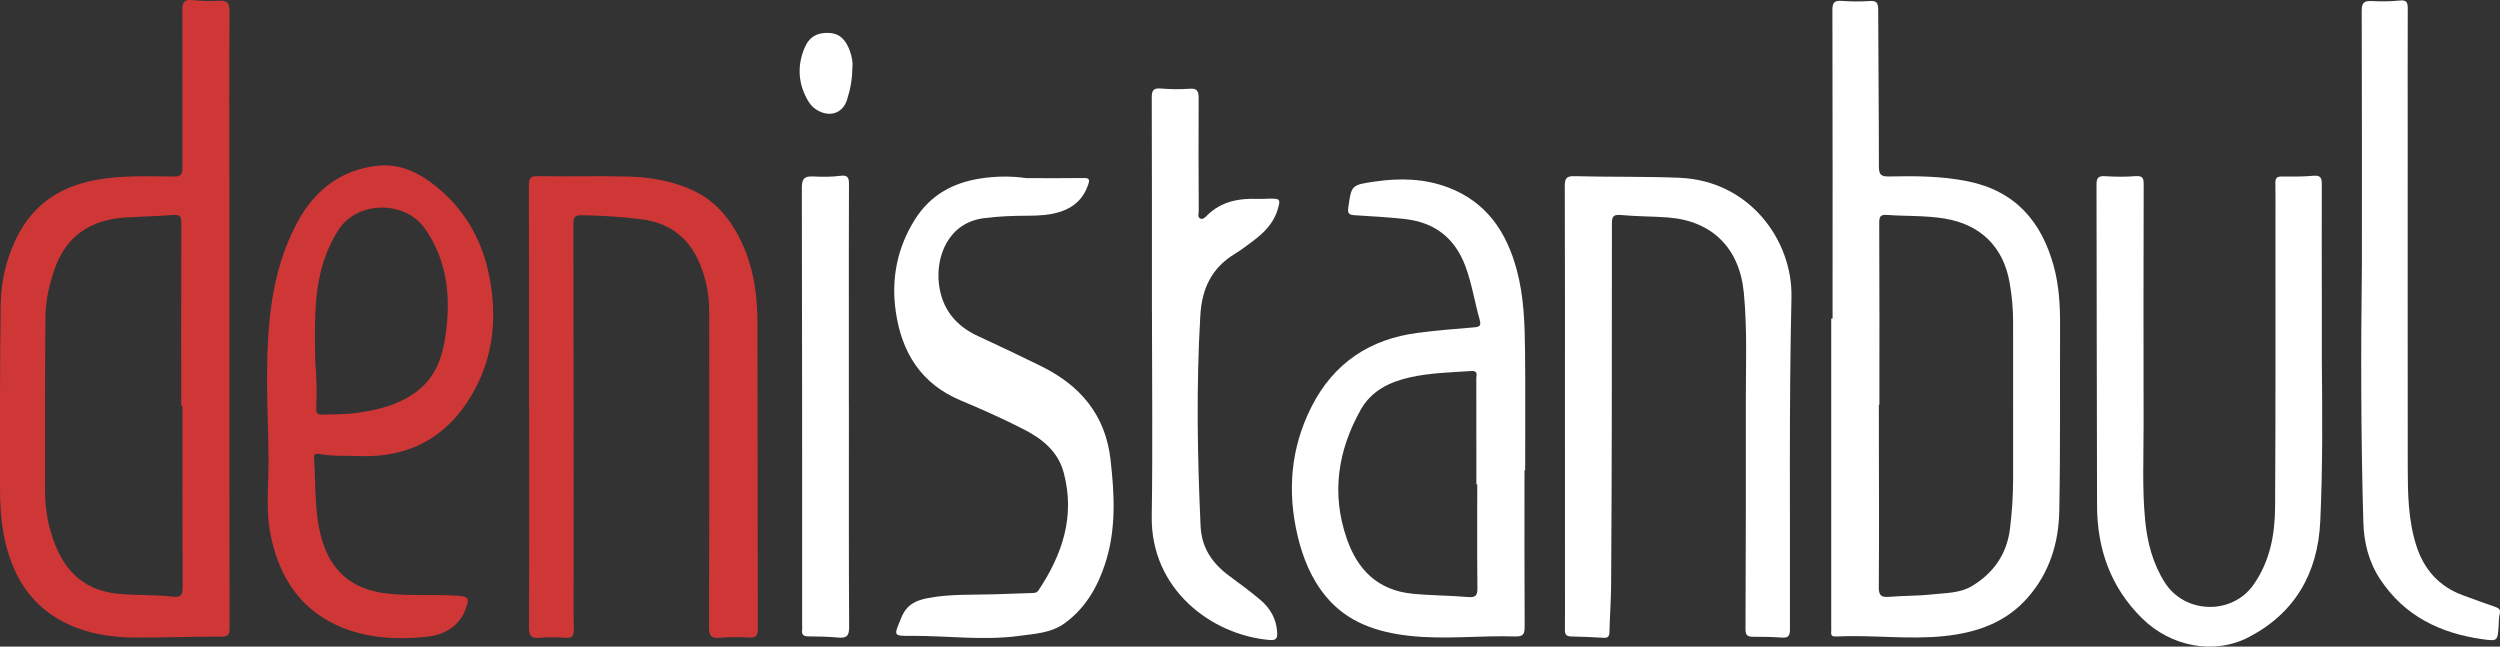 <?xml version="1.0" encoding="utf-8"?>
<!DOCTYPE svg PUBLIC "-//W3C//DTD SVG 1.1//EN" "http://www.w3.org/Graphics/SVG/1.1/DTD/svg11.dtd">
<svg version="1.1" id="Layer_1" xmlns="http://www.w3.org/2000/svg" xmlns:xlink="http://www.w3.org/1999/xlink" x="0px" y="0px"
	 width="300px" height="77.594px" viewBox="0 0 300 77.594" enable-background="new 0 0 300 77.594" xml:space="preserve">
<rect x="0" y="0" width="300" height="77.594" fill="#333333" stroke="none"/>
<g>
	<path fill="#CF3737" d="M63.484,48.828c0-8.854,0.01-17.706-0.018-26.56c-0.002-0.83,0.146-1.146,1.075-1.129
		c3.607,0.061,7.217-0.049,10.823,0.049c2.632,0.07,5.248,0.502,7.664,1.6c3.139,1.426,5.053,4.016,6.336,7.132
		c1.177,2.858,1.522,5.872,1.532,8.919c0.031,12.201,0.009,24.401,0.039,36.604c0.002,0.828-0.189,1.107-1.043,1.057
		c-1.147-0.07-2.312-0.072-3.455,0.033c-1.045,0.097-1.364-0.167-1.36-1.289c0.047-12.609,0.037-25.221,0.027-37.83
		c-0.001-2.17-0.409-4.268-1.34-6.245c-1.341-2.849-3.609-4.44-6.699-4.841c-2.396-0.311-4.805-0.463-7.224-0.501
		c-0.85-0.015-1.038,0.208-1.036,1.035c0.031,13.763,0.027,27.526,0.032,41.289c0,2.454-0.042,4.911,0.024,7.364
		c0.022,0.877-0.268,1.072-1.069,1.02c-1-0.068-2.013-0.081-3.011,0.002c-0.995,0.082-1.311-0.201-1.304-1.26
		c0.047-8.815,0.025-17.631,0.025-26.447C63.499,48.828,63.491,48.828,63.484,48.828z"/>
	<path fill="#FFFFFF" d="M187.795,48.769c-0.002-8.816,0.012-17.633-0.021-26.449c-0.004-0.915,0.213-1.205,1.158-1.18
		c4.199,0.115,8.396,0.021,12.602,0.193c8.447,0.35,13.602,7.542,13.443,14.371c-0.305,13.277-0.146,26.559-0.182,39.837
		c-0.002,0.804-0.234,1.022-1,0.968c-1.148-0.084-2.305-0.103-3.457-0.099c-0.654,0.002-0.879-0.207-0.877-0.905
		c0.035-9.04,0.055-18.078,0.039-27.119c-0.008-4.421,0.186-8.847-0.24-13.264c-0.512-5.331-3.787-8.621-9.111-9.027
		c-1.891-0.145-3.793-0.113-5.68-0.297c-1.063-0.104-1.041,0.447-1.041,1.17c0.002,7.551,0.002,15.104-0.012,22.654
		c-0.014,6.846-0.031,13.688-0.08,20.533c-0.012,1.895-0.158,3.788-0.201,5.684c-0.012,0.534-0.18,0.727-0.711,0.695
		c-1.297-0.074-2.598-0.137-3.898-0.16c-0.594-0.012-0.748-0.27-0.738-0.822c0.027-1.637,0.01-3.272,0.01-4.91
		C187.797,63.351,187.797,56.06,187.795,48.769z"/>
	<path fill="#FFFFFF" d="M278.619,42.931c0.057,6.547,0.117,13.097-0.188,19.635c-0.285,6.16-3,10.98-8.566,13.886
		c-4.148,2.163-9.348,1.174-12.83-2.267c-3.75-3.701-5.371-8.297-5.389-13.478c-0.045-12.833-0.027-25.667-0.064-38.5
		c-0.004-0.806,0.156-1.123,1.027-1.065c1.223,0.08,2.461,0.094,3.68-0.006c0.986-0.08,0.953,0.437,0.953,1.127
		c-0.018,9.56-0.035,19.121-0.01,28.68c0.01,3.828-0.184,7.662,0.186,11.484c0.254,2.647,0.902,5.159,2.342,7.448
		c2.387,3.8,8.059,3.968,10.645,0.312c2.004-2.83,2.592-6.069,2.609-9.398c0.068-11.568,0.035-23.139,0.041-34.707
		c0-1.376,0.021-2.753-0.01-4.129c-0.014-0.583,0.186-0.775,0.768-0.77c1.266,0.013,2.535,0.023,3.791-0.09
		c0.924-0.082,1.018,0.318,1.014,1.084c-0.023,4.463-0.002,8.926,0.002,13.392C278.621,38.021,278.619,40.476,278.619,42.931z"/>
	<path fill="#FFFFFF" d="M123.177,21.377c2.305,0,4.607,0.019,6.91-0.013c0.611-0.008,0.688,0.205,0.522,0.712
		c-0.545,1.68-1.671,2.778-3.333,3.323c-1.249,0.408-2.545,0.484-3.853,0.486c-1.785,0.002-3.565,0.067-5.34,0.293
		c-4.325,0.551-5.802,4.647-5.413,7.891c0.36,2.99,1.992,5.017,4.697,6.266c2.521,1.165,5.03,2.356,7.521,3.58
		c4.7,2.309,7.755,5.821,8.374,11.227c0.481,4.205,0.694,8.373-0.633,12.467c-0.923,2.844-2.381,5.359-4.844,7.164
		c-1.63,1.195-3.609,1.279-5.506,1.537c-4.267,0.576-8.54-0.021-12.811-0.006c-2.351,0.008-2.224,0.051-1.319-2.166
		c0.638-1.564,1.7-2.086,3.219-2.371c2.623-0.496,5.259-0.375,7.894-0.448c1.486-0.042,2.973-0.103,4.458-0.15
		c0.334-0.012,0.671,0.015,0.895-0.321c2.866-4.305,4.42-8.883,3.037-14.106c-0.69-2.606-2.616-4.101-4.828-5.233
		c-2.468-1.265-5.011-2.394-7.569-3.468c-4.729-1.985-7.041-5.746-7.755-10.592c-0.581-3.938,0.14-7.687,2.288-11.104
		c1.847-2.938,4.571-4.435,7.942-4.937C119.543,21.134,121.357,21.113,123.177,21.377z"/>
	<path fill="#FFFFFF" d="M283.428,31.851c0-10.19,0.014-20.381-0.023-30.571c-0.002-0.96,0.309-1.197,1.193-1.154
		c1.111,0.054,2.238,0.06,3.344-0.062c0.855-0.092,0.992,0.225,0.988,0.972c-0.02,5.133-0.006,10.267-0.006,15.397
		c0,13.205-0.01,26.407,0.006,39.611c0.004,3.155,0.045,6.317,1.01,9.372c0.912,2.899,2.73,4.965,5.621,6.021
		c1.287,0.47,2.572,0.944,3.869,1.39c0.451,0.153,0.666,0.336,0.531,0.869c-0.117,0.461-0.096,0.958-0.129,1.44
		c-0.115,1.752-0.125,1.82-1.867,1.579c-5.104-0.706-9.436-2.784-12.359-7.226c-1.365-2.071-1.938-4.404-2.006-6.852
		C283.307,52.379,283.295,42.114,283.428,31.851z"/>
	<path fill="#FFFFFF" d="M138.23,37.497c0-8.59,0.012-17.182-0.019-25.771c-0.003-0.85,0.172-1.183,1.088-1.105
		c1.146,0.098,2.31,0.109,3.455,0.027c0.94-0.068,1.088,0.313,1.083,1.143c-0.028,4.5-0.006,8.999,0.011,13.499
		c0.002,0.313-0.168,0.739,0.154,0.92c0.335,0.188,0.633-0.147,0.856-0.368c1.715-1.697,3.844-2.065,6.131-1.974
		c0.443,0.019,0.891-0.026,1.336-0.032c1.324-0.017,1.375,0.061,0.973,1.374c-0.508,1.647-1.674,2.771-3.003,3.759
		c-0.686,0.51-1.363,1.037-2.092,1.479c-2.788,1.685-3.971,4.148-4.162,7.39c-0.497,8.438-0.357,16.863,0.03,25.295
		c0.121,2.614,1.399,4.454,3.403,5.944c1.278,0.952,2.572,1.891,3.787,2.923c1.164,0.991,1.898,2.254,1.996,3.843
		c0.045,0.731-0.066,1.03-0.938,0.954c-6.933-0.606-14.249-6.073-14.111-14.864c0.128-8.143,0.027-16.289,0.027-24.433
		C138.235,37.497,138.232,37.497,138.23,37.497z"/>
	<path fill="#FFFFFF" d="M101.868,48.724c0,8.849-0.021,17.695,0.028,26.543c0.006,1.069-0.328,1.328-1.308,1.238
		c-1.182-0.107-2.375-0.131-3.563-0.141c-0.553-0.004-0.852-0.146-0.771-0.753c0.024-0.183,0.003-0.371,0.003-0.558
		c-0.002-17.511,0.008-35.021-0.036-52.529c-0.003-1.125,0.357-1.397,1.376-1.348c1.074,0.055,2.167,0.063,3.229-0.078
		c0.978-0.129,1.055,0.285,1.051,1.08c-0.026,5.575-0.015,11.152-0.015,16.729c0,3.271,0,6.543,0,9.814
		C101.866,48.724,101.867,48.724,101.868,48.724z"/>
	<path fill="#FFFFFF" d="M102.283,8.084c-0.007,1.466-0.259,2.699-0.646,3.904c-0.486,1.517-1.879,2.069-3.344,1.356
		c-0.55-0.268-0.983-0.666-1.293-1.188c-1.217-2.055-1.374-4.209-0.459-6.398c0.569-1.363,1.57-1.895,3.008-1.803
		c1.359,0.086,2.014,1.007,2.424,2.128C102.225,6.774,102.365,7.519,102.283,8.084z"/>
	<path fill="#FFFFFF" d="M219.91,38.228c0-12.347,0.012-24.692-0.021-37.039c-0.002-0.903,0.266-1.142,1.125-1.08
		c1.111,0.078,2.236,0.091,3.346,0.013c0.889-0.063,1.025,0.291,1.025,1.082c0.01,6.247,0.088,12.494,0.082,18.742
		c-0.002,0.964,0.207,1.254,1.213,1.231c3.154-0.07,6.305-0.055,9.434,0.576c5.725,1.155,8.889,4.836,10.352,10.246
		c0.623,2.309,0.752,4.682,0.742,7.066c-0.031,7.438,0.047,14.877-0.096,22.313c-0.074,3.78-1.176,7.322-3.725,10.266
		c-2.641,3.052-6.135,4.27-10.027,4.681c-4.35,0.458-8.695-0.161-13.041,0.053c-0.441,0.021-0.615-0.104-0.576-0.546
		c0.023-0.258,0.004-0.521,0.004-0.779c0-12.274,0-24.549,0-36.822C219.801,38.228,219.855,38.228,219.91,38.228z M225.465,48.58
		c0,1.375,0,2.75,0.002,4.125c0.004,5.911,0.039,11.822-0.012,17.731c-0.01,1.028,0.293,1.265,1.246,1.185
		c1.701-0.144,3.42-0.104,5.115-0.29c1.646-0.179,3.389-0.13,4.859-1.025c2.545-1.55,4.131-3.793,4.514-6.797
		c0.258-2.027,0.383-4.067,0.387-6.111c0.01-6.282,0.002-12.564-0.004-18.848c-0.002-1.562-0.152-3.113-0.42-4.652
		c-0.748-4.277-3.486-6.955-7.791-7.67c-2.283-0.379-4.592-0.271-6.887-0.433c-0.775-0.054-0.971,0.132-0.967,0.929
		c0.037,7.285,0.021,14.57,0.021,21.855C225.51,48.58,225.488,48.58,225.465,48.58z"/>
	<path fill="#CF3737" d="M27.529,38.239c0,12.35-0.011,24.699,0.022,37.049c0.002,0.928-0.2,1.121-1.14,1.111
		c-3.419-0.029-6.84,0.138-10.259,0.104c-2.752-0.026-5.474-0.419-8-1.606c-4.468-2.102-6.715-5.834-7.661-10.52
		C0.078,62.326,0,60.252,0,58.177C0.001,50.96-0.02,43.744,0.084,36.53c0.044-3.02,0.759-5.932,2.241-8.62
		c2.309-4.188,6.05-6.002,10.613-6.53c2.632-0.305,5.27-0.232,7.905-0.195c0.854,0.014,1.047-0.233,1.043-1.057
		c-0.022-6.322,0.022-12.646-0.004-18.969c-0.004-0.932,0.267-1.234,1.189-1.145c1.033,0.1,2.084,0.144,3.118,0.078
		c1.028-0.065,1.366,0.202,1.356,1.32c-0.057,7.143-0.023,14.284-0.021,21.426C27.53,27.972,27.529,33.104,27.529,38.239z
		 M21.745,48.704c0-7.325-0.012-14.65,0.017-21.975c0.003-0.797-0.218-0.993-1.001-0.93c-1.889,0.151-3.787,0.182-5.678,0.301
		c-4.135,0.259-7.105,2.131-8.525,6.168c-0.671,1.908-1.094,3.875-1.109,5.885C5.391,45.031,5.397,51.91,5.402,58.789
		c0.001,1.712,0.211,3.408,0.695,5.06c1.19,4.049,3.443,6.918,7.985,7.395c2.223,0.232,4.46,0.088,6.673,0.357
		c0.95,0.117,1.165-0.223,1.16-1.142c-0.038-7.251-0.021-14.504-0.021-21.755C21.844,48.704,21.794,48.704,21.745,48.704z"/>
	<path fill="#FFFFFF" d="M182.939,56.442c0,6.248-0.02,12.498,0.02,18.748c0.004,0.895-0.172,1.214-1.145,1.183
		c-4.234-0.134-8.475,0.399-12.709-0.076c-3.871-0.435-7.414-1.604-9.994-4.723c-1.756-2.123-2.777-4.638-3.402-7.293
		c-1.258-5.353-0.826-10.558,1.686-15.498c2.664-5.243,7.018-8.12,12.807-8.851c2.207-0.279,4.428-0.471,6.648-0.646
		c0.648-0.051,0.926-0.153,0.719-0.89c-0.605-2.133-0.936-4.332-1.713-6.43c-1.27-3.418-3.699-5.285-7.268-5.682
		c-1.99-0.221-3.996-0.332-5.996-0.456c-0.633-0.039-0.912-0.147-0.801-0.916c0.391-2.699,0.354-2.718,3.213-3.131
		c2.979-0.431,5.926-0.368,8.781,0.716c4.572,1.738,6.975,5.289,8.209,9.827c0.879,3.224,0.977,6.528,1.012,9.833
		c0.049,4.76,0.014,9.521,0.014,14.281C182.992,56.442,182.965,56.442,182.939,56.442z M177.166,58.114
		c0-4.236,0.004-8.473-0.008-12.709c-0.002-0.38,0.232-0.939-0.58-0.885c-2.445,0.168-4.9,0.215-7.307,0.744
		c-2.479,0.545-4.691,1.604-5.979,3.893c-2.762,4.917-3.559,10.102-1.664,15.525c1.303,3.729,3.727,6.15,7.855,6.562
		c2.219,0.221,4.447,0.21,6.664,0.399c0.863,0.074,1.152-0.117,1.143-1.041c-0.049-4.162-0.021-8.325-0.021-12.488
		C177.236,58.114,177.201,58.114,177.166,58.114z"/>
	<path fill="#CF3737" d="M32.203,52.904c-0.118-4.198-0.274-8.394-0.009-12.597c0.307-4.855,1.234-9.555,3.606-13.842
		c2.054-3.71,5.17-6.094,9.477-6.572c3.013-0.334,5.471,1.08,7.639,2.974c3.713,3.245,5.552,7.442,6.114,12.295
		c0.55,4.749-0.348,9.158-2.988,13.135c-3.047,4.587-7.447,6.626-12.904,6.429c-1.558-0.056-3.124,0.039-4.673-0.229
		c-0.353-0.062-0.825-0.162-0.781,0.445c0.229,3.284,0.002,6.604,0.948,9.829c1.107,3.771,3.611,5.892,7.482,6.412
		c3.037,0.408,6.087,0.072,9.126,0.336c1.08,0.093,0.979,0.535,0.76,1.227c-0.764,2.408-2.646,3.457-4.94,3.686
		c-3.61,0.357-7.245,0.139-10.578-1.373c-4.688-2.127-7.084-6.121-8.038-11.025c-0.636-3.273-0.1-6.602-0.238-9.901
		C32.188,53.724,32.203,53.313,32.203,52.904z M37.949,48.958c-0.03,0.643,0.16,0.817,0.805,0.798
		c1.448-0.045,2.895-0.028,4.333-0.245c2.596-0.39,5.089-1.037,7.18-2.74c2.238-1.824,2.942-4.359,3.274-7.073
		c0.534-4.358,0.063-8.495-2.512-12.22c-2.408-3.485-8.203-3.414-10.453,0.164c-0.873,1.388-1.515,2.875-1.954,4.463
		c-0.995,3.604-0.825,7.281-0.8,11.076C37.969,45.022,38.041,46.99,37.949,48.958z"/>
</g>
</svg>
